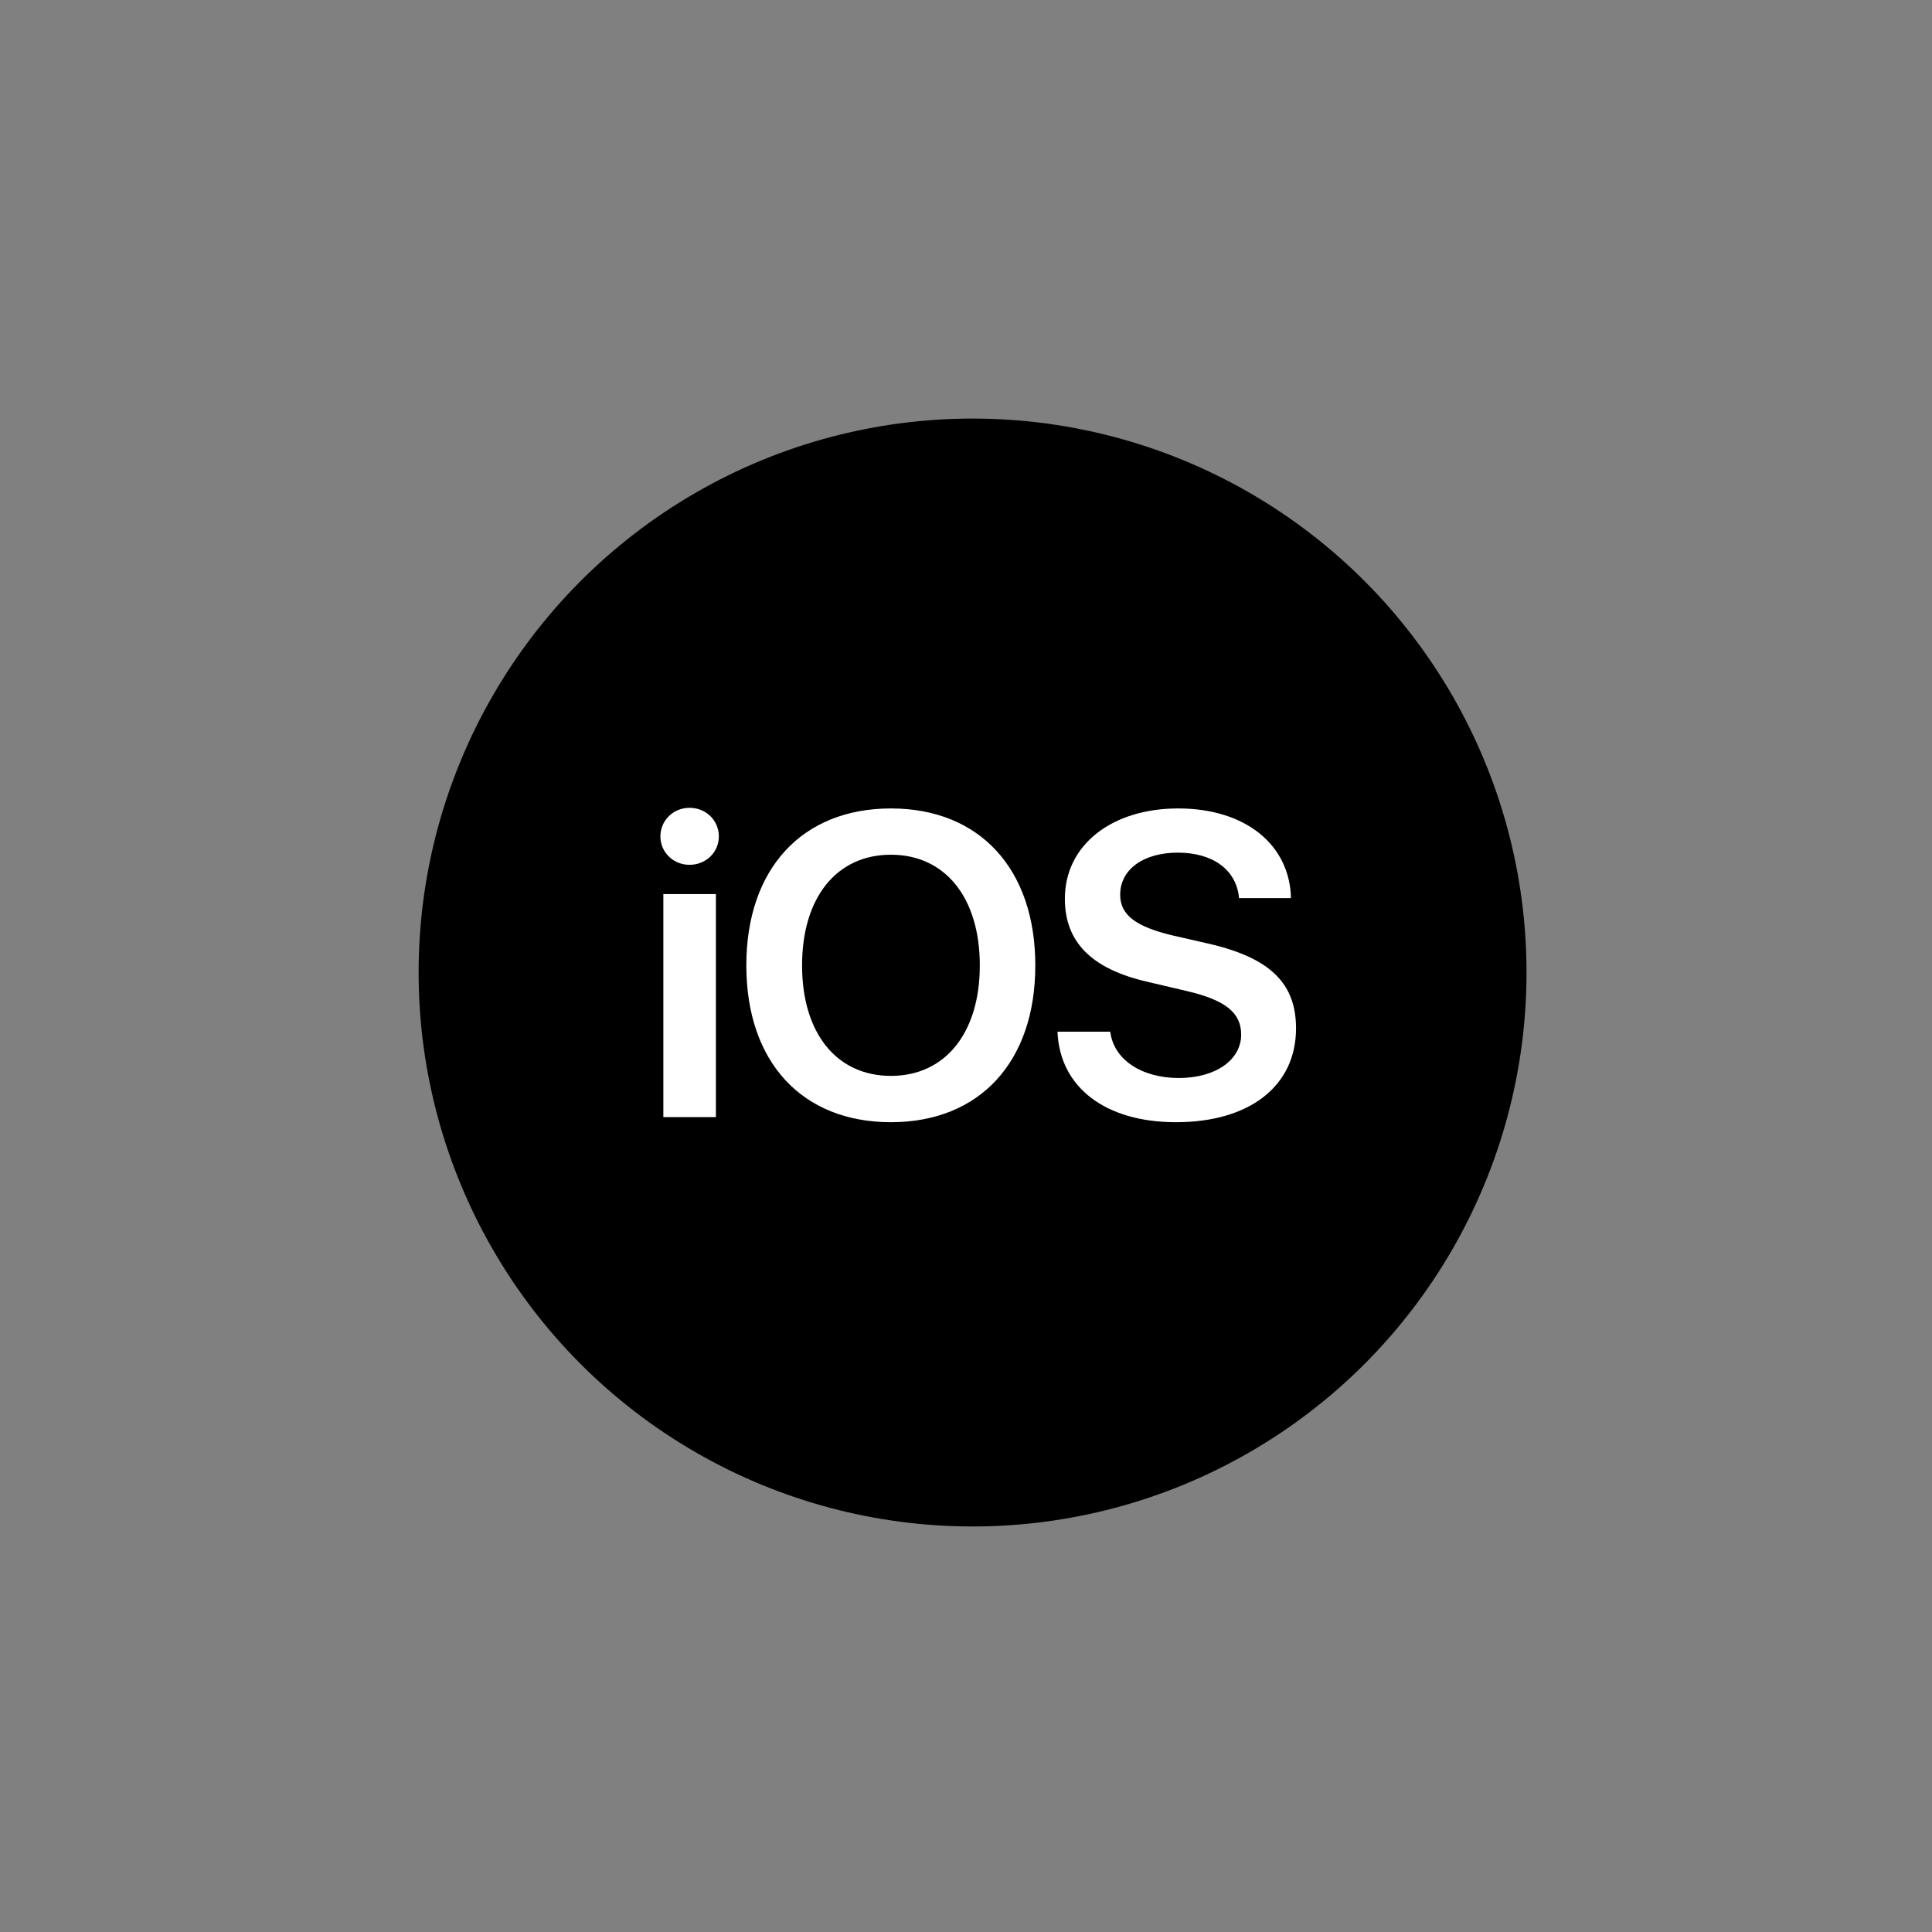 <svg width="40" height="40" viewBox="0 0 40 40" fill="none" xmlns="http://www.w3.org/2000/svg">
<rect x="0" y="0" width="40" height="40" fill="#808080" stroke="none"/>
<circle cx="20.136" cy="20.135" r="11.469" fill="black"/>
<path d="M13.734 23.129H14.822V18.511H13.734V23.129ZM14.276 17.905C14.617 17.905 14.883 17.644 14.883 17.317C14.883 16.986 14.617 16.725 14.276 16.725C13.939 16.725 13.673 16.986 13.673 17.317C13.673 17.644 13.939 17.905 14.276 17.905ZM18.446 16.738C16.606 16.738 15.452 17.988 15.452 19.988C15.452 21.988 16.605 23.234 18.446 23.234C20.281 23.234 21.435 21.988 21.435 19.988C21.435 17.988 20.281 16.738 18.446 16.738ZM18.446 17.696C19.569 17.696 20.286 18.585 20.286 19.988C20.286 21.387 19.569 22.275 18.446 22.275C17.318 22.275 16.606 21.387 16.606 19.988C16.606 18.585 17.318 17.696 18.446 17.696ZM21.894 21.36C21.942 22.519 22.895 23.234 24.346 23.234C25.872 23.234 26.833 22.485 26.833 21.291C26.833 20.354 26.291 19.827 25.011 19.535L24.285 19.369C23.512 19.186 23.192 18.942 23.192 18.524C23.192 18.001 23.673 17.653 24.386 17.653C25.107 17.653 25.601 18.006 25.653 18.594H26.728C26.702 17.487 25.784 16.738 24.394 16.738C23.022 16.738 22.047 17.491 22.047 18.607C22.047 19.504 22.598 20.062 23.761 20.328L24.578 20.52C25.373 20.707 25.697 20.968 25.697 21.421C25.697 21.944 25.168 22.319 24.407 22.319C23.638 22.319 23.057 21.94 22.987 21.36H21.894L21.894 21.36Z" fill="white"/>
</svg>
